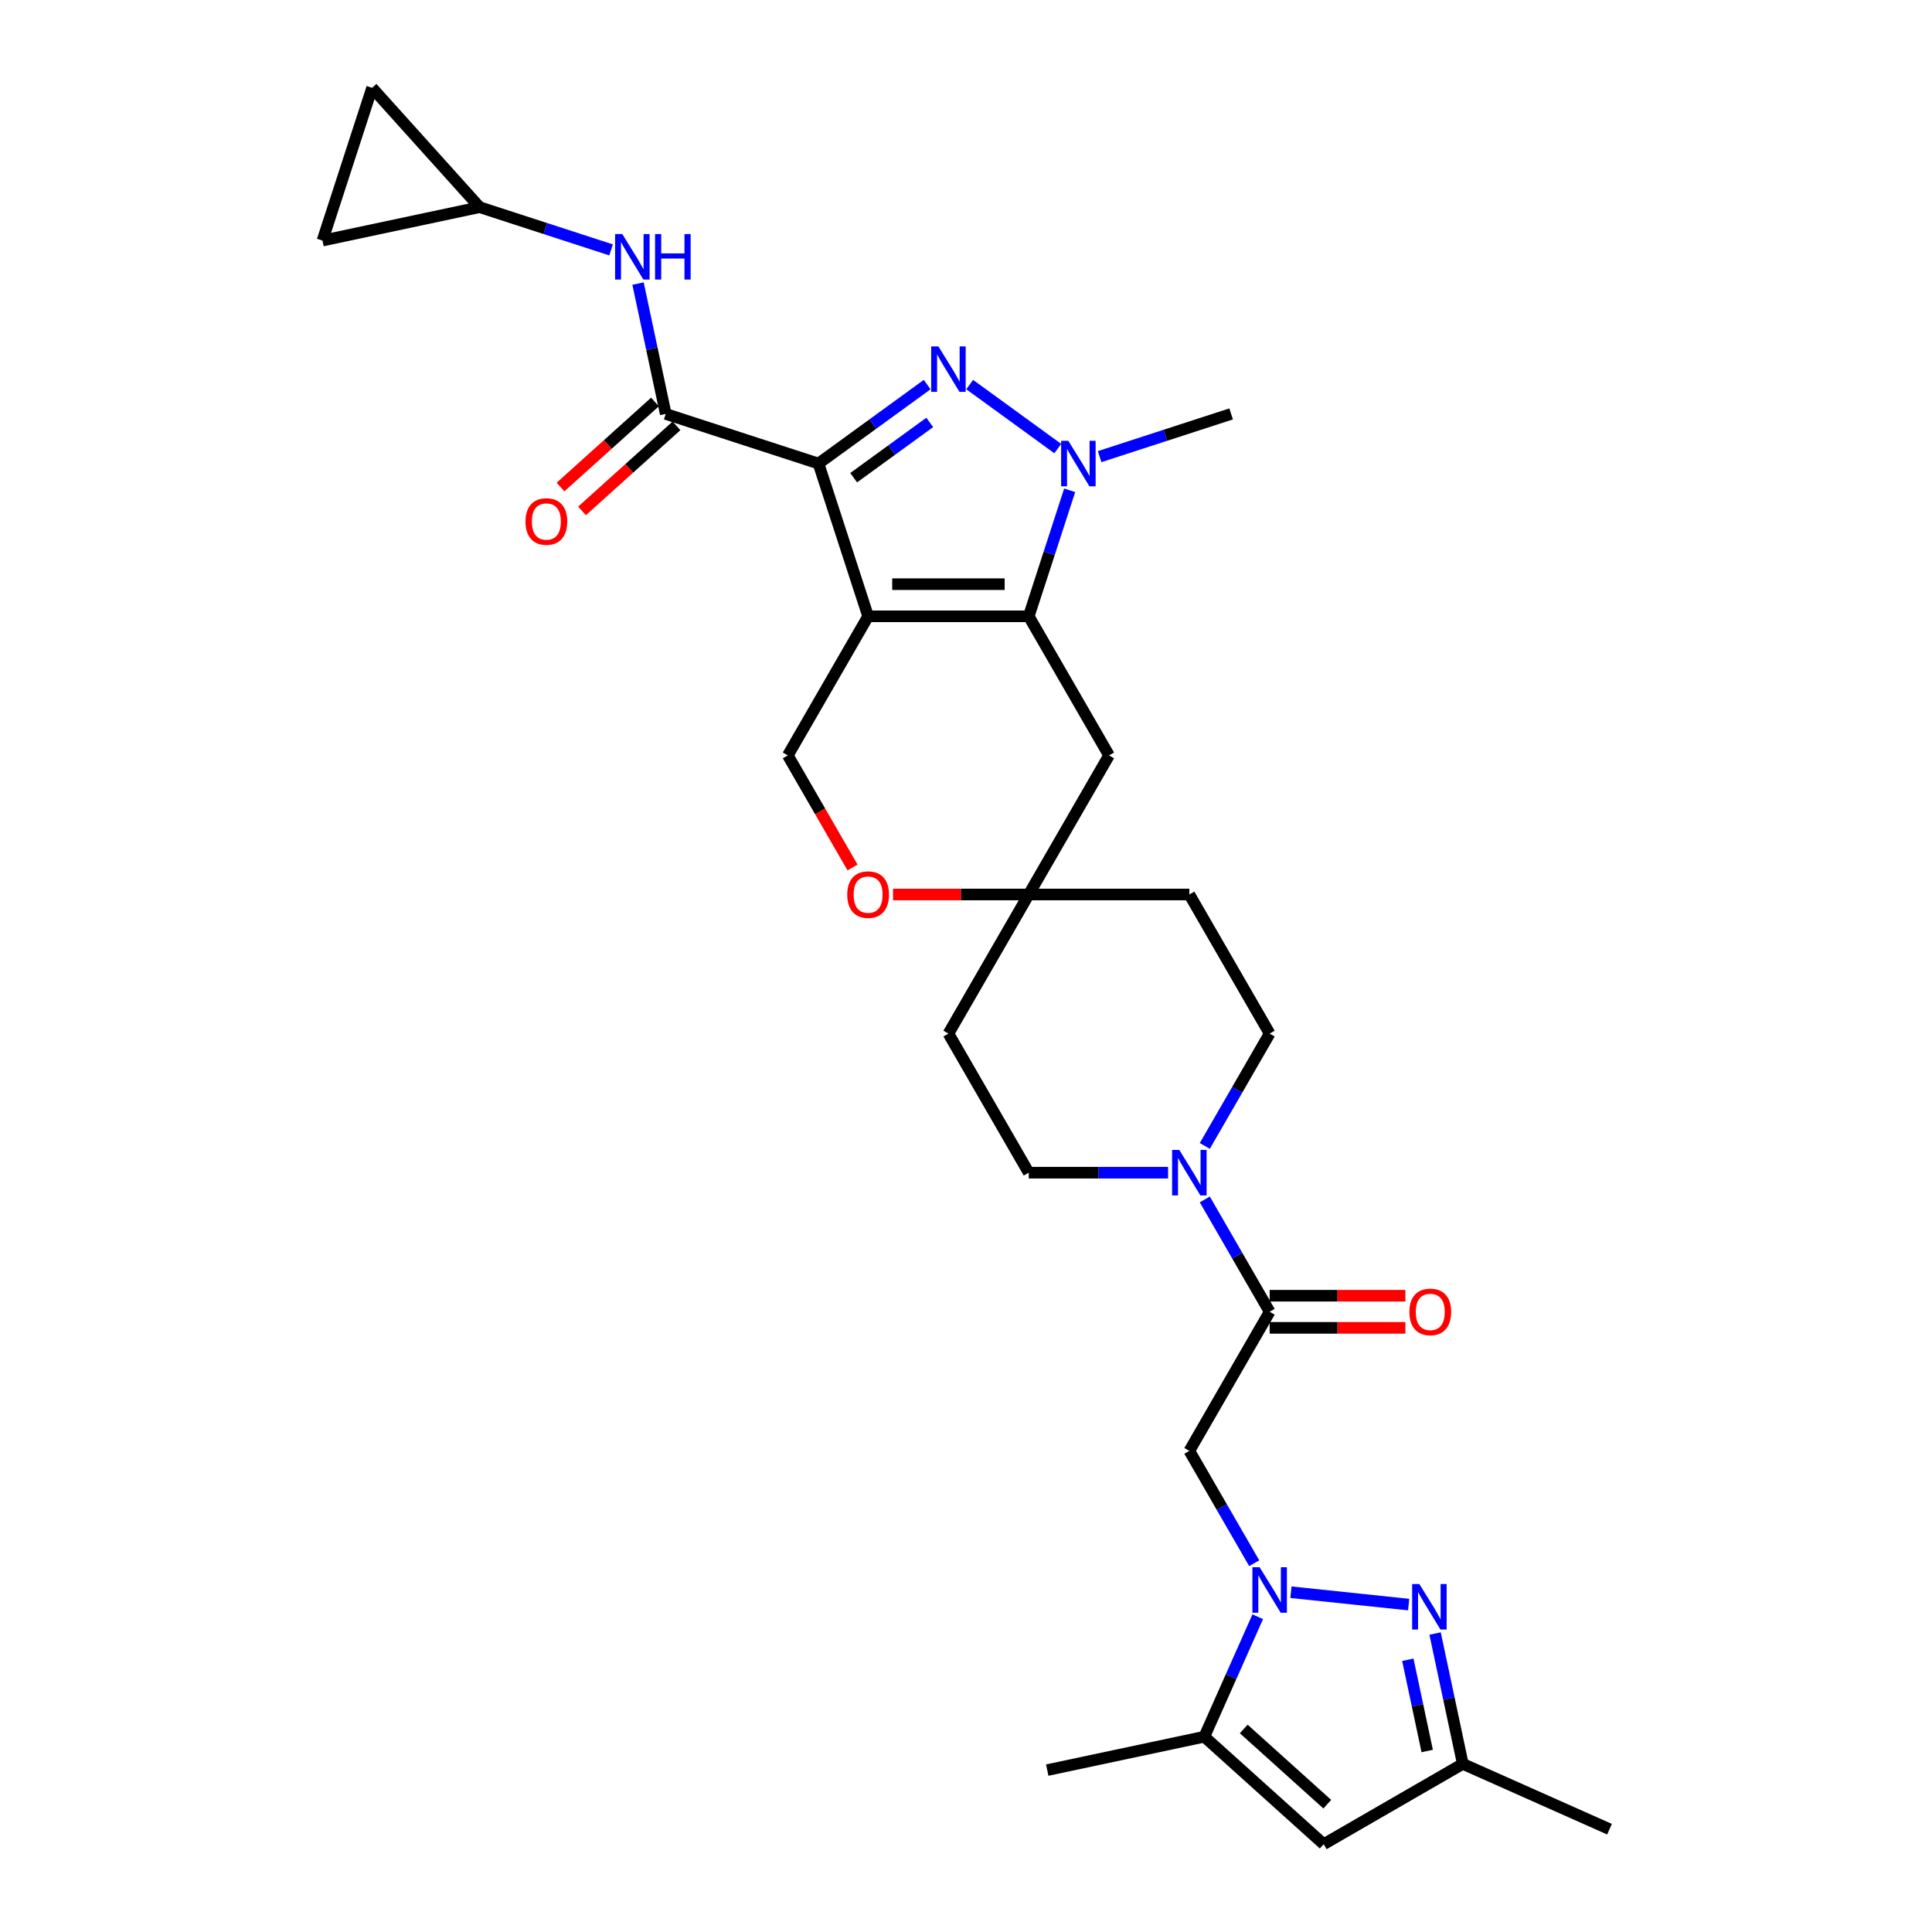 <?xml version='1.0' encoding='iso-8859-1'?>
<svg version='1.1' baseProfile='full'
              xmlns='http://www.w3.org/2000/svg'
                      xmlns:rdkit='http://www.rdkit.org/xml'
                      xmlns:xlink='http://www.w3.org/1999/xlink'
                  xml:space='preserve'
width='1000px' height='1000px' viewBox='0 0 1000 1000'>
<!-- END OF HEADER -->
<rect style='opacity:1.0;fill:#FFFFFF;stroke:none' width='1000' height='1000' x='0' y='0'> </rect>
<path class='bond-0' d='M 423.649,239.932 L 449.339,318.998' style='fill:none;fill-rule:evenodd;stroke:#000000;stroke-width:6px;stroke-linecap:butt;stroke-linejoin:miter;stroke-opacity:1' />
<path class='bond-1' d='M 423.649,239.932 L 451.774,219.498' style='fill:none;fill-rule:evenodd;stroke:#000000;stroke-width:6px;stroke-linecap:butt;stroke-linejoin:miter;stroke-opacity:1' />
<path class='bond-1' d='M 451.774,219.498 L 479.899,199.064' style='fill:none;fill-rule:evenodd;stroke:#0000FF;stroke-width:6px;stroke-linecap:butt;stroke-linejoin:miter;stroke-opacity:1' />
<path class='bond-1' d='M 441.859,247.253 L 461.547,232.95' style='fill:none;fill-rule:evenodd;stroke:#000000;stroke-width:6px;stroke-linecap:butt;stroke-linejoin:miter;stroke-opacity:1' />
<path class='bond-1' d='M 461.547,232.95 L 481.234,218.646' style='fill:none;fill-rule:evenodd;stroke:#0000FF;stroke-width:6px;stroke-linecap:butt;stroke-linejoin:miter;stroke-opacity:1' />
<path class='bond-5' d='M 423.649,239.932 L 344.583,214.242' style='fill:none;fill-rule:evenodd;stroke:#000000;stroke-width:6px;stroke-linecap:butt;stroke-linejoin:miter;stroke-opacity:1' />
<path class='bond-2' d='M 449.339,318.998 L 532.473,318.998' style='fill:none;fill-rule:evenodd;stroke:#000000;stroke-width:6px;stroke-linecap:butt;stroke-linejoin:miter;stroke-opacity:1' />
<path class='bond-2' d='M 461.809,302.371 L 520.002,302.371' style='fill:none;fill-rule:evenodd;stroke:#000000;stroke-width:6px;stroke-linecap:butt;stroke-linejoin:miter;stroke-opacity:1' />
<path class='bond-12' d='M 449.339,318.998 L 407.771,390.994' style='fill:none;fill-rule:evenodd;stroke:#000000;stroke-width:6px;stroke-linecap:butt;stroke-linejoin:miter;stroke-opacity:1' />
<path class='bond-4' d='M 501.913,199.064 L 547.496,232.182' style='fill:none;fill-rule:evenodd;stroke:#0000FF;stroke-width:6px;stroke-linecap:butt;stroke-linejoin:miter;stroke-opacity:1' />
<path class='bond-14' d='M 532.473,318.998 L 574.04,390.994' style='fill:none;fill-rule:evenodd;stroke:#000000;stroke-width:6px;stroke-linecap:butt;stroke-linejoin:miter;stroke-opacity:1' />
<path class='bond-30' d='M 532.473,318.998 L 543.067,286.39' style='fill:none;fill-rule:evenodd;stroke:#000000;stroke-width:6px;stroke-linecap:butt;stroke-linejoin:miter;stroke-opacity:1' />
<path class='bond-30' d='M 543.067,286.39 L 553.662,253.782' style='fill:none;fill-rule:evenodd;stroke:#0000FF;stroke-width:6px;stroke-linecap:butt;stroke-linejoin:miter;stroke-opacity:1' />
<path class='bond-3' d='M 649.177,809.121 L 632.392,780.048' style='fill:none;fill-rule:evenodd;stroke:#0000FF;stroke-width:6px;stroke-linecap:butt;stroke-linejoin:miter;stroke-opacity:1' />
<path class='bond-3' d='M 632.392,780.048 L 615.607,750.975' style='fill:none;fill-rule:evenodd;stroke:#000000;stroke-width:6px;stroke-linecap:butt;stroke-linejoin:miter;stroke-opacity:1' />
<path class='bond-6' d='M 668.181,824.128 L 729.122,830.533' style='fill:none;fill-rule:evenodd;stroke:#0000FF;stroke-width:6px;stroke-linecap:butt;stroke-linejoin:miter;stroke-opacity:1' />
<path class='bond-9' d='M 651.007,836.821 L 637.184,867.87' style='fill:none;fill-rule:evenodd;stroke:#0000FF;stroke-width:6px;stroke-linecap:butt;stroke-linejoin:miter;stroke-opacity:1' />
<path class='bond-9' d='M 637.184,867.87 L 623.36,898.918' style='fill:none;fill-rule:evenodd;stroke:#000000;stroke-width:6px;stroke-linecap:butt;stroke-linejoin:miter;stroke-opacity:1' />
<path class='bond-27' d='M 569.169,236.356 L 603.199,225.299' style='fill:none;fill-rule:evenodd;stroke:#0000FF;stroke-width:6px;stroke-linecap:butt;stroke-linejoin:miter;stroke-opacity:1' />
<path class='bond-27' d='M 603.199,225.299 L 637.228,214.242' style='fill:none;fill-rule:evenodd;stroke:#000000;stroke-width:6px;stroke-linecap:butt;stroke-linejoin:miter;stroke-opacity:1' />
<path class='bond-15' d='M 344.583,214.242 L 337.413,180.509' style='fill:none;fill-rule:evenodd;stroke:#000000;stroke-width:6px;stroke-linecap:butt;stroke-linejoin:miter;stroke-opacity:1' />
<path class='bond-15' d='M 337.413,180.509 L 330.243,146.775' style='fill:none;fill-rule:evenodd;stroke:#0000FF;stroke-width:6px;stroke-linecap:butt;stroke-linejoin:miter;stroke-opacity:1' />
<path class='bond-21' d='M 339.021,208.064 L 314.573,230.077' style='fill:none;fill-rule:evenodd;stroke:#000000;stroke-width:6px;stroke-linecap:butt;stroke-linejoin:miter;stroke-opacity:1' />
<path class='bond-21' d='M 314.573,230.077 L 290.126,252.09' style='fill:none;fill-rule:evenodd;stroke:#FF0000;stroke-width:6px;stroke-linecap:butt;stroke-linejoin:miter;stroke-opacity:1' />
<path class='bond-21' d='M 350.146,220.421 L 325.699,242.433' style='fill:none;fill-rule:evenodd;stroke:#000000;stroke-width:6px;stroke-linecap:butt;stroke-linejoin:miter;stroke-opacity:1' />
<path class='bond-21' d='M 325.699,242.433 L 301.251,264.446' style='fill:none;fill-rule:evenodd;stroke:#FF0000;stroke-width:6px;stroke-linecap:butt;stroke-linejoin:miter;stroke-opacity:1' />
<path class='bond-13' d='M 742.796,845.511 L 749.967,879.245' style='fill:none;fill-rule:evenodd;stroke:#0000FF;stroke-width:6px;stroke-linecap:butt;stroke-linejoin:miter;stroke-opacity:1' />
<path class='bond-13' d='M 749.967,879.245 L 757.137,912.978' style='fill:none;fill-rule:evenodd;stroke:#000000;stroke-width:6px;stroke-linecap:butt;stroke-linejoin:miter;stroke-opacity:1' />
<path class='bond-13' d='M 728.684,859.088 L 733.703,882.702' style='fill:none;fill-rule:evenodd;stroke:#0000FF;stroke-width:6px;stroke-linecap:butt;stroke-linejoin:miter;stroke-opacity:1' />
<path class='bond-13' d='M 733.703,882.702 L 738.722,906.315' style='fill:none;fill-rule:evenodd;stroke:#000000;stroke-width:6px;stroke-linecap:butt;stroke-linejoin:miter;stroke-opacity:1' />
<path class='bond-7' d='M 615.607,750.975 L 657.174,678.979' style='fill:none;fill-rule:evenodd;stroke:#000000;stroke-width:6px;stroke-linecap:butt;stroke-linejoin:miter;stroke-opacity:1' />
<path class='bond-8' d='M 657.174,678.979 L 640.388,649.906' style='fill:none;fill-rule:evenodd;stroke:#000000;stroke-width:6px;stroke-linecap:butt;stroke-linejoin:miter;stroke-opacity:1' />
<path class='bond-8' d='M 640.388,649.906 L 623.603,620.833' style='fill:none;fill-rule:evenodd;stroke:#0000FF;stroke-width:6px;stroke-linecap:butt;stroke-linejoin:miter;stroke-opacity:1' />
<path class='bond-24' d='M 657.174,687.292 L 692.298,687.292' style='fill:none;fill-rule:evenodd;stroke:#000000;stroke-width:6px;stroke-linecap:butt;stroke-linejoin:miter;stroke-opacity:1' />
<path class='bond-24' d='M 692.298,687.292 L 727.422,687.292' style='fill:none;fill-rule:evenodd;stroke:#FF0000;stroke-width:6px;stroke-linecap:butt;stroke-linejoin:miter;stroke-opacity:1' />
<path class='bond-24' d='M 657.174,670.665 L 692.298,670.665' style='fill:none;fill-rule:evenodd;stroke:#000000;stroke-width:6px;stroke-linecap:butt;stroke-linejoin:miter;stroke-opacity:1' />
<path class='bond-24' d='M 692.298,670.665 L 727.422,670.665' style='fill:none;fill-rule:evenodd;stroke:#FF0000;stroke-width:6px;stroke-linecap:butt;stroke-linejoin:miter;stroke-opacity:1' />
<path class='bond-11' d='M 623.36,898.918 L 685.141,954.545' style='fill:none;fill-rule:evenodd;stroke:#000000;stroke-width:6px;stroke-linecap:butt;stroke-linejoin:miter;stroke-opacity:1' />
<path class='bond-11' d='M 643.753,894.906 L 686.999,933.845' style='fill:none;fill-rule:evenodd;stroke:#000000;stroke-width:6px;stroke-linecap:butt;stroke-linejoin:miter;stroke-opacity:1' />
<path class='bond-28' d='M 623.36,898.918 L 542.043,916.202' style='fill:none;fill-rule:evenodd;stroke:#000000;stroke-width:6px;stroke-linecap:butt;stroke-linejoin:miter;stroke-opacity:1' />
<path class='bond-10' d='M 623.603,593.132 L 640.388,564.059' style='fill:none;fill-rule:evenodd;stroke:#0000FF;stroke-width:6px;stroke-linecap:butt;stroke-linejoin:miter;stroke-opacity:1' />
<path class='bond-10' d='M 640.388,564.059 L 657.174,534.986' style='fill:none;fill-rule:evenodd;stroke:#000000;stroke-width:6px;stroke-linecap:butt;stroke-linejoin:miter;stroke-opacity:1' />
<path class='bond-33' d='M 604.6,606.982 L 568.536,606.982' style='fill:none;fill-rule:evenodd;stroke:#0000FF;stroke-width:6px;stroke-linecap:butt;stroke-linejoin:miter;stroke-opacity:1' />
<path class='bond-33' d='M 568.536,606.982 L 532.473,606.982' style='fill:none;fill-rule:evenodd;stroke:#000000;stroke-width:6px;stroke-linecap:butt;stroke-linejoin:miter;stroke-opacity:1' />
<path class='bond-34' d='M 685.141,954.545 L 757.137,912.978' style='fill:none;fill-rule:evenodd;stroke:#000000;stroke-width:6px;stroke-linecap:butt;stroke-linejoin:miter;stroke-opacity:1' />
<path class='bond-17' d='M 407.771,390.994 L 424.518,420' style='fill:none;fill-rule:evenodd;stroke:#000000;stroke-width:6px;stroke-linecap:butt;stroke-linejoin:miter;stroke-opacity:1' />
<path class='bond-17' d='M 424.518,420 L 441.265,449.007' style='fill:none;fill-rule:evenodd;stroke:#FF0000;stroke-width:6px;stroke-linecap:butt;stroke-linejoin:miter;stroke-opacity:1' />
<path class='bond-29' d='M 757.137,912.978 L 833.084,946.792' style='fill:none;fill-rule:evenodd;stroke:#000000;stroke-width:6px;stroke-linecap:butt;stroke-linejoin:miter;stroke-opacity:1' />
<path class='bond-32' d='M 574.04,390.994 L 532.473,462.99' style='fill:none;fill-rule:evenodd;stroke:#000000;stroke-width:6px;stroke-linecap:butt;stroke-linejoin:miter;stroke-opacity:1' />
<path class='bond-18' d='M 316.292,129.349 L 282.263,118.292' style='fill:none;fill-rule:evenodd;stroke:#0000FF;stroke-width:6px;stroke-linecap:butt;stroke-linejoin:miter;stroke-opacity:1' />
<path class='bond-18' d='M 282.263,118.292 L 248.234,107.235' style='fill:none;fill-rule:evenodd;stroke:#000000;stroke-width:6px;stroke-linecap:butt;stroke-linejoin:miter;stroke-opacity:1' />
<path class='bond-16' d='M 532.473,462.99 L 497.348,462.99' style='fill:none;fill-rule:evenodd;stroke:#000000;stroke-width:6px;stroke-linecap:butt;stroke-linejoin:miter;stroke-opacity:1' />
<path class='bond-16' d='M 497.348,462.99 L 462.224,462.99' style='fill:none;fill-rule:evenodd;stroke:#FF0000;stroke-width:6px;stroke-linecap:butt;stroke-linejoin:miter;stroke-opacity:1' />
<path class='bond-25' d='M 532.473,462.99 L 490.906,534.986' style='fill:none;fill-rule:evenodd;stroke:#000000;stroke-width:6px;stroke-linecap:butt;stroke-linejoin:miter;stroke-opacity:1' />
<path class='bond-26' d='M 532.473,462.99 L 615.607,462.99' style='fill:none;fill-rule:evenodd;stroke:#000000;stroke-width:6px;stroke-linecap:butt;stroke-linejoin:miter;stroke-opacity:1' />
<path class='bond-19' d='M 248.234,107.235 L 166.916,124.52' style='fill:none;fill-rule:evenodd;stroke:#000000;stroke-width:6px;stroke-linecap:butt;stroke-linejoin:miter;stroke-opacity:1' />
<path class='bond-20' d='M 248.234,107.235 L 192.606,45.455' style='fill:none;fill-rule:evenodd;stroke:#000000;stroke-width:6px;stroke-linecap:butt;stroke-linejoin:miter;stroke-opacity:1' />
<path class='bond-31' d='M 166.916,124.52 L 192.606,45.455' style='fill:none;fill-rule:evenodd;stroke:#000000;stroke-width:6px;stroke-linecap:butt;stroke-linejoin:miter;stroke-opacity:1' />
<path class='bond-22' d='M 657.174,534.986 L 615.607,462.99' style='fill:none;fill-rule:evenodd;stroke:#000000;stroke-width:6px;stroke-linecap:butt;stroke-linejoin:miter;stroke-opacity:1' />
<path class='bond-23' d='M 532.473,606.982 L 490.906,534.986' style='fill:none;fill-rule:evenodd;stroke:#000000;stroke-width:6px;stroke-linecap:butt;stroke-linejoin:miter;stroke-opacity:1' />
<path  class='atom-2' d='M 485.701 179.296
L 493.416 191.766
Q 494.181 192.996, 495.411 195.224
Q 496.642 197.452, 496.708 197.585
L 496.708 179.296
L 499.834 179.296
L 499.834 202.839
L 496.609 202.839
L 488.328 189.205
Q 487.364 187.609, 486.333 185.78
Q 485.336 183.951, 485.036 183.386
L 485.036 202.839
L 481.977 202.839
L 481.977 179.296
L 485.701 179.296
' fill='#0000FF'/>
<path  class='atom-4' d='M 651.97 811.199
L 659.684 823.669
Q 660.449 824.9, 661.68 827.128
Q 662.91 829.356, 662.976 829.489
L 662.976 811.199
L 666.102 811.199
L 666.102 834.743
L 662.877 834.743
L 654.597 821.109
Q 653.632 819.513, 652.601 817.684
Q 651.604 815.855, 651.304 815.29
L 651.304 834.743
L 648.245 834.743
L 648.245 811.199
L 651.97 811.199
' fill='#0000FF'/>
<path  class='atom-5' d='M 552.958 228.161
L 560.673 240.631
Q 561.438 241.861, 562.668 244.089
Q 563.899 246.317, 563.965 246.45
L 563.965 228.161
L 567.091 228.161
L 567.091 251.704
L 563.865 251.704
L 555.585 238.07
Q 554.621 236.474, 553.59 234.645
Q 552.592 232.816, 552.293 232.251
L 552.293 251.704
L 549.234 251.704
L 549.234 228.161
L 552.958 228.161
' fill='#0000FF'/>
<path  class='atom-7' d='M 734.648 819.889
L 742.363 832.359
Q 743.128 833.59, 744.358 835.818
Q 745.589 838.046, 745.655 838.179
L 745.655 819.889
L 748.781 819.889
L 748.781 843.433
L 745.555 843.433
L 737.275 829.799
Q 736.311 828.203, 735.28 826.374
Q 734.282 824.545, 733.983 823.979
L 733.983 843.433
L 730.924 843.433
L 730.924 819.889
L 734.648 819.889
' fill='#0000FF'/>
<path  class='atom-11' d='M 610.402 595.211
L 618.117 607.681
Q 618.882 608.911, 620.113 611.139
Q 621.343 613.367, 621.409 613.5
L 621.409 595.211
L 624.535 595.211
L 624.535 618.754
L 621.31 618.754
L 613.03 605.12
Q 612.065 603.524, 611.034 601.695
Q 610.037 599.866, 609.737 599.301
L 609.737 618.754
L 606.678 618.754
L 606.678 595.211
L 610.402 595.211
' fill='#0000FF'/>
<path  class='atom-16' d='M 322.095 121.153
L 329.81 133.623
Q 330.574 134.854, 331.805 137.082
Q 333.035 139.31, 333.102 139.443
L 333.102 121.153
L 336.228 121.153
L 336.228 144.697
L 333.002 144.697
L 324.722 131.063
Q 323.757 129.467, 322.727 127.638
Q 321.729 125.809, 321.43 125.243
L 321.43 144.697
L 318.37 144.697
L 318.37 121.153
L 322.095 121.153
' fill='#0000FF'/>
<path  class='atom-16' d='M 339.054 121.153
L 342.246 121.153
L 342.246 131.163
L 354.284 131.163
L 354.284 121.153
L 357.477 121.153
L 357.477 144.697
L 354.284 144.697
L 354.284 133.823
L 342.246 133.823
L 342.246 144.697
L 339.054 144.697
L 339.054 121.153
' fill='#0000FF'/>
<path  class='atom-18' d='M 438.531 463.056
Q 438.531 457.403, 441.324 454.244
Q 444.118 451.085, 449.339 451.085
Q 454.559 451.085, 457.353 454.244
Q 460.146 457.403, 460.146 463.056
Q 460.146 468.776, 457.319 472.035
Q 454.493 475.261, 449.339 475.261
Q 444.151 475.261, 441.324 472.035
Q 438.531 468.809, 438.531 463.056
M 449.339 472.6
Q 452.93 472.6, 454.859 470.206
Q 456.821 467.779, 456.821 463.056
Q 456.821 458.434, 454.859 456.106
Q 452.93 453.745, 449.339 453.745
Q 445.747 453.745, 443.785 456.073
Q 441.856 458.401, 441.856 463.056
Q 441.856 467.812, 443.785 470.206
Q 445.747 472.6, 449.339 472.6
' fill='#FF0000'/>
<path  class='atom-22' d='M 271.995 269.937
Q 271.995 264.283, 274.789 261.124
Q 277.582 257.965, 282.803 257.965
Q 288.024 257.965, 290.817 261.124
Q 293.61 264.283, 293.61 269.937
Q 293.61 275.656, 290.784 278.915
Q 287.957 282.141, 282.803 282.141
Q 277.615 282.141, 274.789 278.915
Q 271.995 275.689, 271.995 269.937
M 282.803 279.48
Q 286.394 279.48, 288.323 277.086
Q 290.285 274.659, 290.285 269.937
Q 290.285 265.314, 288.323 262.987
Q 286.394 260.626, 282.803 260.626
Q 279.211 260.626, 277.249 262.953
Q 275.321 265.281, 275.321 269.937
Q 275.321 274.692, 277.249 277.086
Q 279.211 279.48, 282.803 279.48
' fill='#FF0000'/>
<path  class='atom-25' d='M 729.5 679.045
Q 729.5 673.392, 732.294 670.233
Q 735.087 667.074, 740.308 667.074
Q 745.529 667.074, 748.322 670.233
Q 751.115 673.392, 751.115 679.045
Q 751.115 684.765, 748.289 688.024
Q 745.462 691.249, 740.308 691.249
Q 735.12 691.249, 732.294 688.024
Q 729.5 684.798, 729.5 679.045
M 740.308 688.589
Q 743.899 688.589, 745.828 686.195
Q 747.79 683.767, 747.79 679.045
Q 747.79 674.423, 745.828 672.095
Q 743.899 669.734, 740.308 669.734
Q 736.716 669.734, 734.754 672.062
Q 732.826 674.39, 732.826 679.045
Q 732.826 683.8, 734.754 686.195
Q 736.716 688.589, 740.308 688.589
' fill='#FF0000'/>
</svg>
